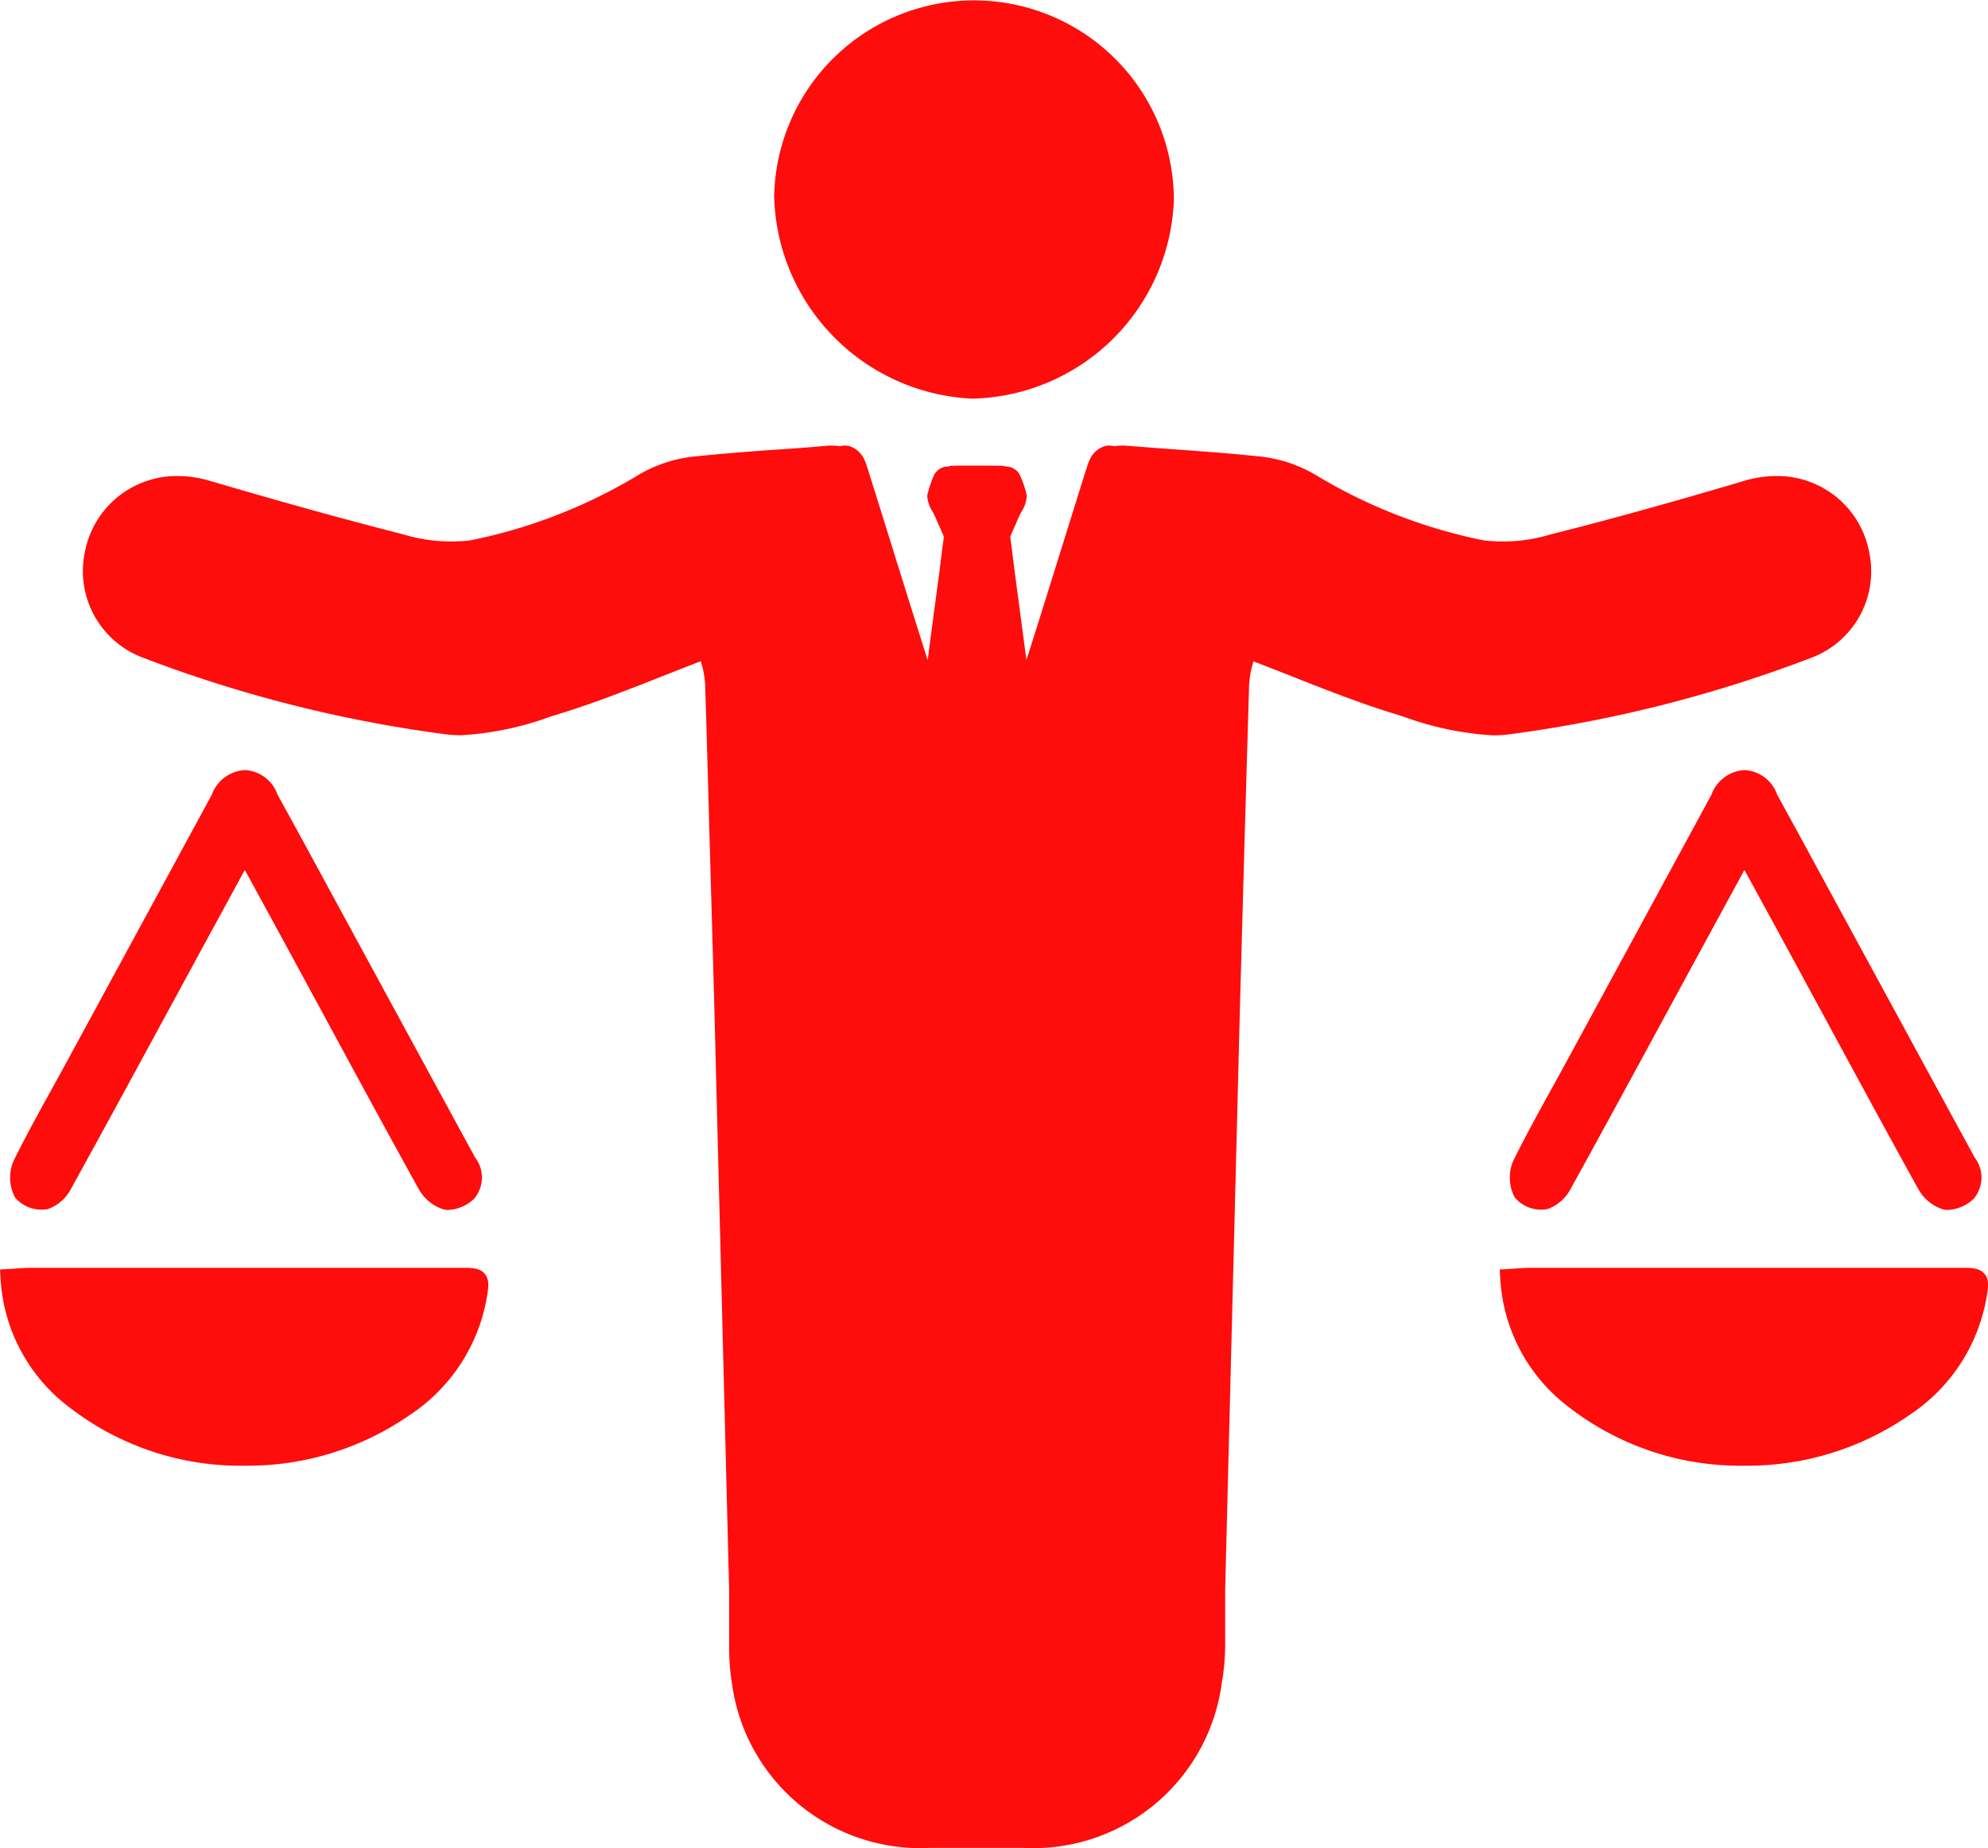 <svg xmlns="http://www.w3.org/2000/svg" width="48.407" height="45" viewBox="0 0 48.407 45">
  <g id="M_A" data-name="M&amp;A" transform="translate(-459.681 -461.875)">
    <path id="Path_2945" data-name="Path 2945" d="M505.781,478.329a2.274,2.274,0,0,0-2.253-1.847,2.786,2.786,0,0,0-.8.12c-1.814.537-3.308.951-4.7,1.3a4.016,4.016,0,0,1-1.627.147,12.773,12.773,0,0,1-4.127-1.612,3.389,3.389,0,0,0-1.215-.418c-.656-.075-1.326-.124-1.971-.171-.437-.031-.889-.065-1.333-.1a1.316,1.316,0,0,0-.352.008.507.507,0,0,0-.218-.008.6.6,0,0,0-.393.359,1.041,1.041,0,0,0-.044.115c-.019.053-.183.58-.473,1.506-.331,1.065-.763,2.448-1.014,3.235-.012-.088-.024-.18-.036-.271l-.085-.644c-.039-.29-.077-.579-.113-.846-.026-.2-.05-.38-.071-.545l-.009-.06a.343.343,0,0,0-.009-.078l-.036-.294c-.017-.132-.03-.228-.033-.271.047-.112.092-.215.141-.323l.015-.038c.027-.062.057-.131.085-.19l.047-.081a.783.783,0,0,0,.113-.366,2.433,2.433,0,0,0-.183-.529l0,0a.4.4,0,0,0-.245-.17l-.093-.009a.241.241,0,0,0-.094-.016c-.087,0-.277-.005-.523-.005h-.148c-.246,0-.437,0-.523.005a.241.241,0,0,0-.094.016l-.093.009a.4.4,0,0,0-.245.17l0,0a2.433,2.433,0,0,0-.183.529.774.774,0,0,0,.114.366l.047.081c.027.059.058.128.085.19l.015.038c.049.108.095.211.142.323,0,.043-.016.139-.034.271l-.036.294a.345.345,0,0,0-.009.078l-.009.06c-.02.166-.044.349-.071.545-.036.267-.074.556-.113.846l-.085.644c-.012.091-.023.183-.036.271-.251-.787-.683-2.17-1.014-3.235-.29-.926-.454-1.453-.472-1.506a1.214,1.214,0,0,0-.045-.115.6.6,0,0,0-.393-.359.507.507,0,0,0-.218.008,1.316,1.316,0,0,0-.352-.008c-.444.039-.9.074-1.333.1-.645.047-1.315.1-1.971.171a3.4,3.4,0,0,0-1.215.418,12.773,12.773,0,0,1-4.127,1.612,4.016,4.016,0,0,1-1.627-.147c-1.392-.353-2.885-.768-4.7-1.3a2.785,2.785,0,0,0-.8-.12,2.274,2.274,0,0,0-2.254,1.847,2.249,2.249,0,0,0,1.4,2.57,32.35,32.35,0,0,0,7.4,1.873,2.823,2.823,0,0,0,.36.021,7.537,7.537,0,0,0,2.172-.452l.238-.074c.757-.234,1.473-.51,2.332-.847l.109-.045c.324-.126.652-.256.987-.384,0,.015.008.031.012.047a2.22,2.22,0,0,1,.092.505c.057,1.76.1,3.547.152,5.277.024.828.046,1.655.07,2.483l.363,14.294V505a5.528,5.528,0,0,0,.068.878,4.63,4.63,0,0,0,4.819,4.009h0c.211,0,.411,0,.611,0h1.067c.2,0,.4,0,.611,0h0a4.63,4.63,0,0,0,4.819-4.009A5.531,5.531,0,0,0,490.1,505v-1.4l.363-14.294q.035-1.243.069-2.483c.047-1.73.1-3.517.152-5.277a2.312,2.312,0,0,1,.092-.505c0-.016.009-.033.012-.047.336.128.663.258.987.384l.109.045c.858.337,1.575.613,2.332.847l.238.074a7.537,7.537,0,0,0,2.172.452,2.819,2.819,0,0,0,.359-.021,32.35,32.35,0,0,0,7.4-1.873A2.249,2.249,0,0,0,505.781,478.329Z" transform="translate(-0.587 -3.015)" fill="#ff0c0c"/>
    <path id="Path_2946" data-name="Path 2946" d="M488.765,471.582a5.024,5.024,0,0,0,4.909-4.829,4.867,4.867,0,0,0-9.733-.1A5.059,5.059,0,0,0,488.765,471.582Z" transform="translate(-5.41)" fill="#ff0c0c"/>
    <path id="Path_2947" data-name="Path 2947" d="M513.5,486.607a.893.893,0,0,0-.779-.6h-.016a.91.91,0,0,0-.806.6q-1.764,3.251-3.53,6.5-.179.33-.362.658c-.315.572-.641,1.163-.936,1.761a1.032,1.032,0,0,0,.036.883.823.823,0,0,0,.665.3.683.683,0,0,0,.136-.013,1.037,1.037,0,0,0,.576-.517c.744-1.347,1.49-2.721,2.211-4.05l.658-1.212,1.01-1.857.338-.62.033.057q.8,1.461,1.591,2.923.31.57.619,1.142c.647,1.193,1.316,2.426,1.985,3.634a1.057,1.057,0,0,0,.615.509.509.509,0,0,0,.115.012.976.976,0,0,0,.627-.274.8.8,0,0,0,.02-1.006c-1.435-2.634-2.892-5.315-4.3-7.906Z" transform="translate(-10.545 -5.38)" fill="#ff0c0c"/>
    <path id="Path_2948" data-name="Path 2948" d="M518.475,501.767c-.123-.146-.325-.146-.539-.146q-5.265,0-10.528,0c-.113,0-.225.008-.342.016l-.177.012-.218.012.014.218a4.213,4.213,0,0,0,1.681,3.143,6.8,6.8,0,0,0,4.263,1.417,6.915,6.915,0,0,0,4.025-1.238,4.308,4.308,0,0,0,1.869-2.848C518.565,502.108,518.6,501.913,518.475,501.767Z" transform="translate(-10.473 -8.874)" fill="#ff0c0c"/>
    <path id="Path_2949" data-name="Path 2949" d="M466.512,486.607a.894.894,0,0,0-.78-.6h-.016a.91.91,0,0,0-.806.6q-1.764,3.251-3.53,6.5-.179.33-.361.658c-.316.572-.642,1.163-.937,1.761a1.032,1.032,0,0,0,.035.883.823.823,0,0,0,.665.3.7.7,0,0,0,.137-.013,1.032,1.032,0,0,0,.576-.517c.744-1.347,1.49-2.721,2.212-4.05l.658-1.212,1.01-1.857.338-.62.033.057q.8,1.461,1.591,2.923.31.57.619,1.142c.647,1.193,1.316,2.426,1.986,3.634a1.052,1.052,0,0,0,.615.509.5.5,0,0,0,.115.012.976.976,0,0,0,.627-.274.8.8,0,0,0,.021-1.006c-1.436-2.634-2.892-5.315-4.3-7.906Z" transform="translate(-0.072 -5.38)" fill="#ff0c0c"/>
    <path id="Path_2950" data-name="Path 2950" d="M471.485,501.767c-.123-.146-.325-.146-.539-.146q-5.265,0-10.528,0c-.113,0-.225.008-.342.016l-.176.012-.219.012.014.218a4.216,4.216,0,0,0,1.681,3.143,6.8,6.8,0,0,0,4.263,1.417,6.914,6.914,0,0,0,4.025-1.238,4.308,4.308,0,0,0,1.869-2.848C471.575,502.108,471.608,501.913,471.485,501.767Z" transform="translate(0 -8.874)" fill="#ff0c0c"/>
  </g>
</svg>
